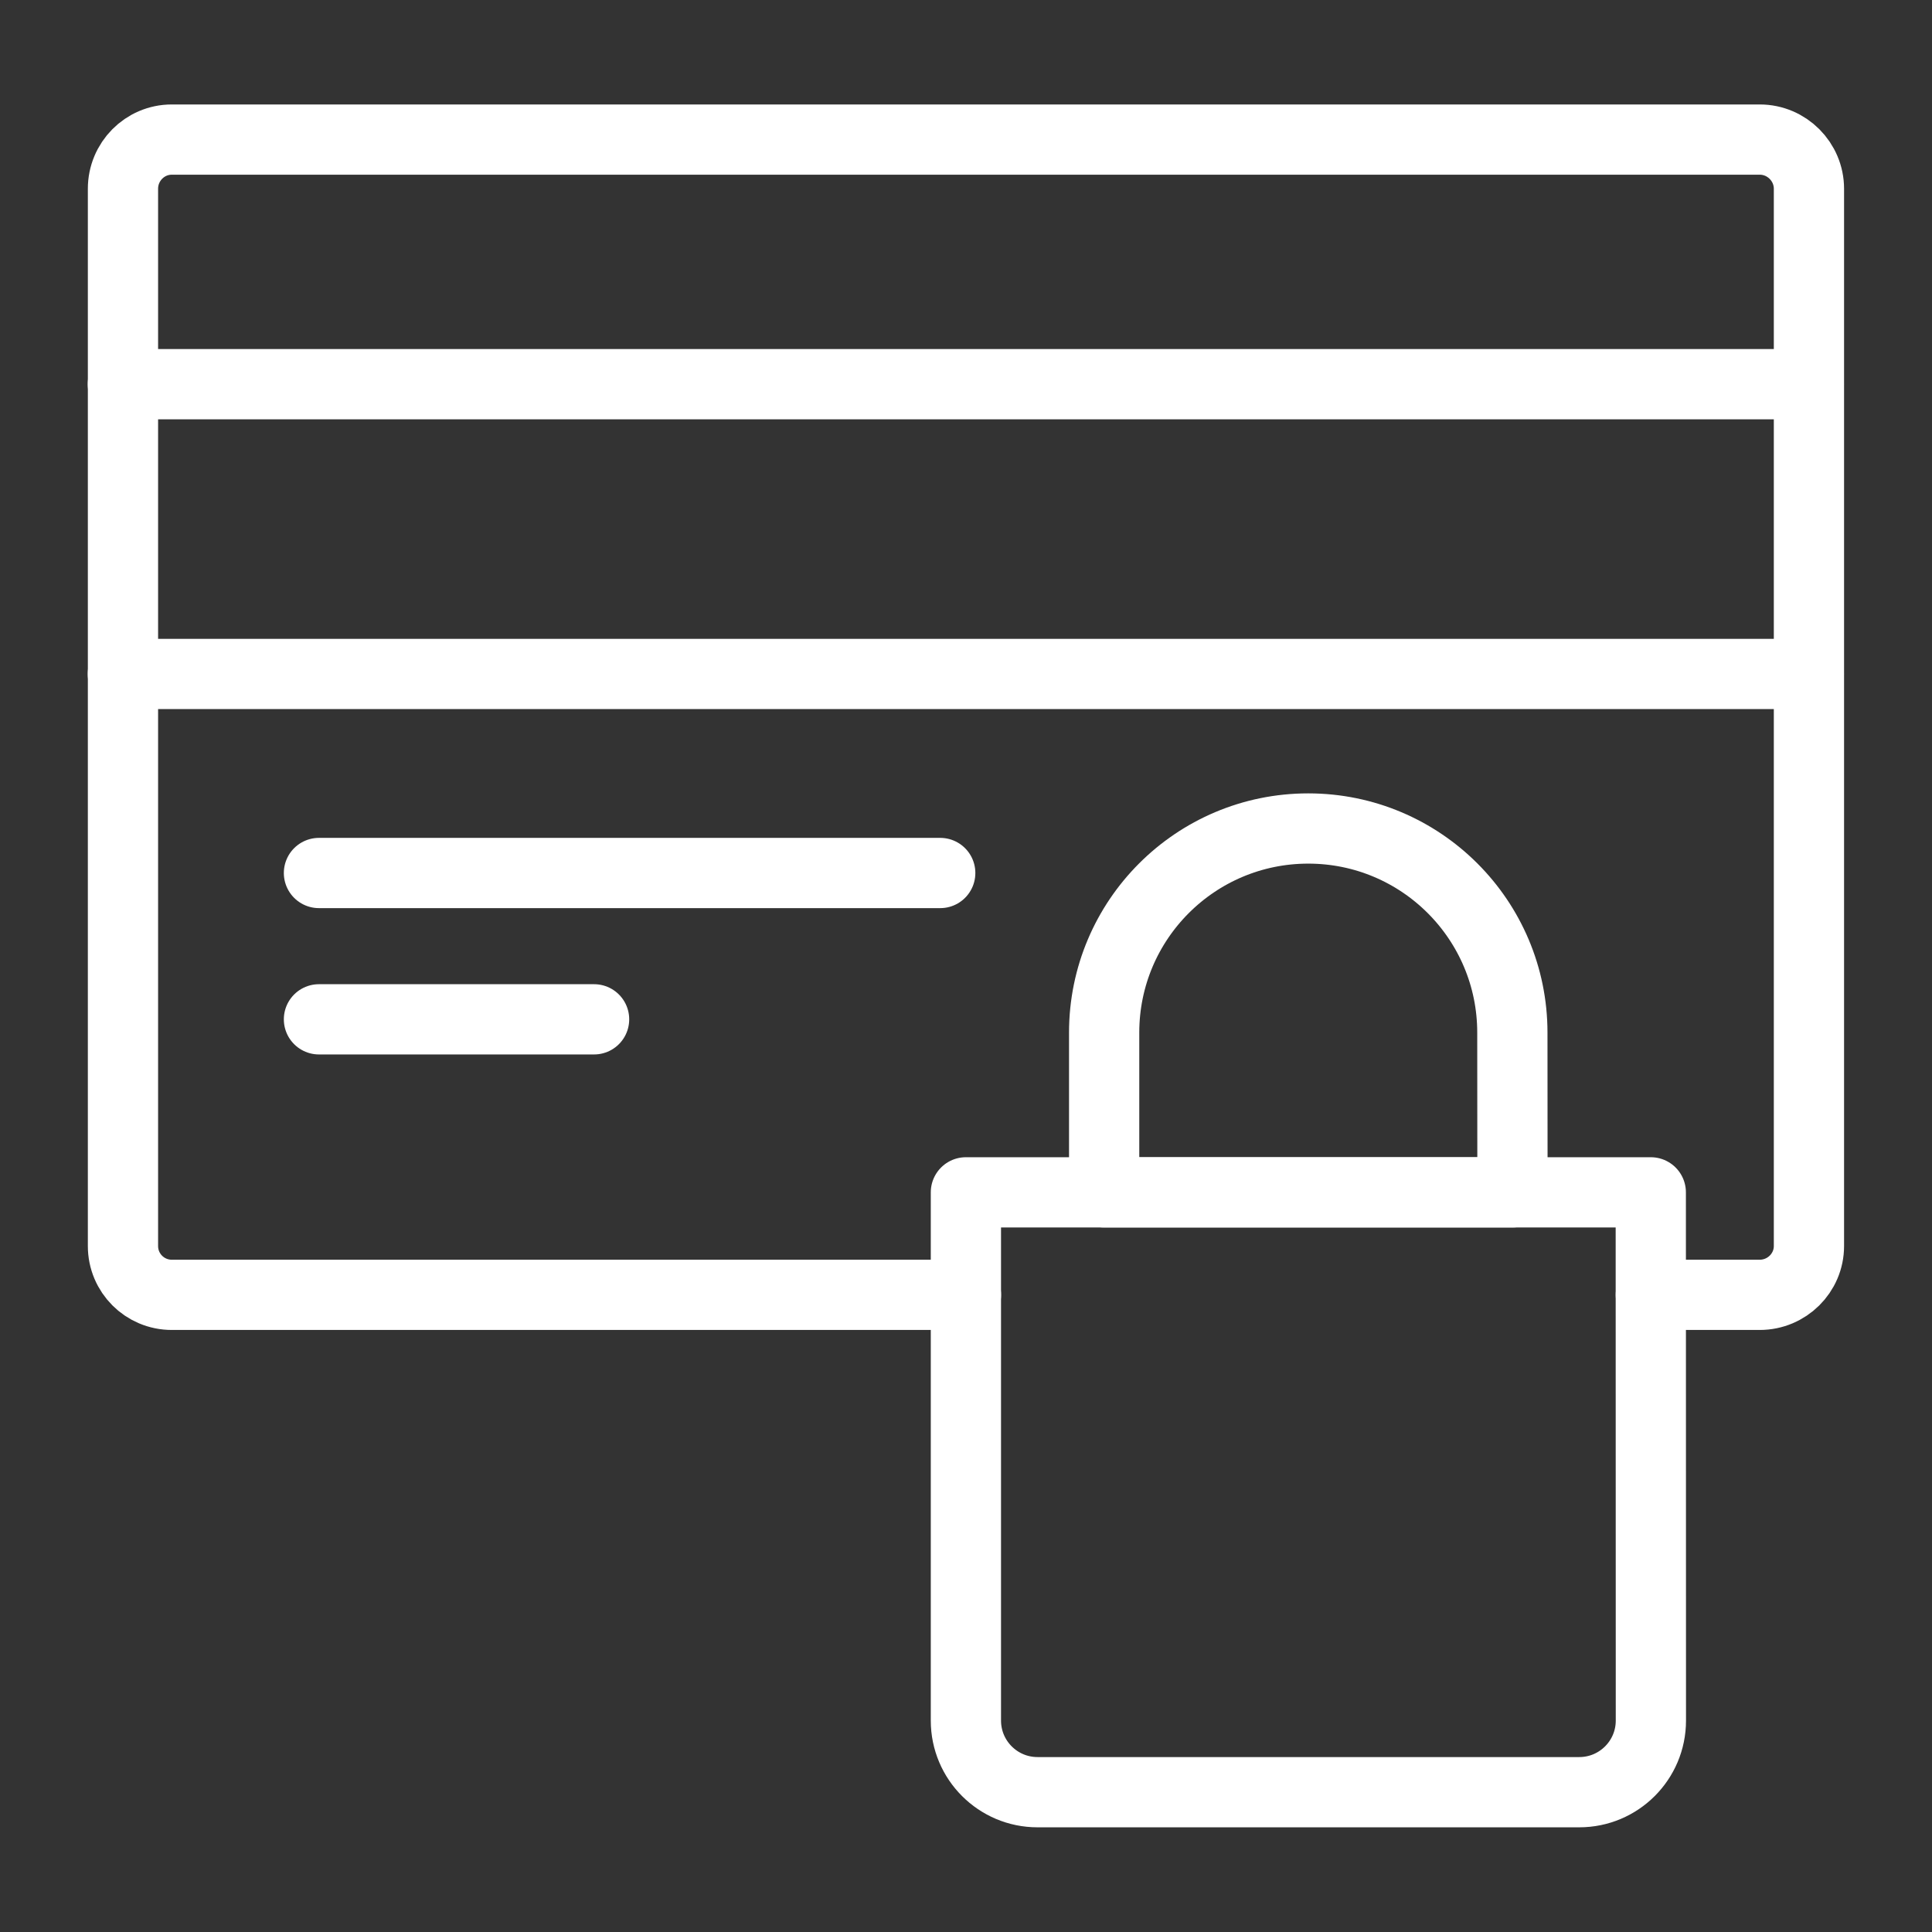 <?xml version="1.0" encoding="UTF-8"?>
<svg xmlns="http://www.w3.org/2000/svg" fill="#FFFFFF" width="100pt" height="100pt" version="1.1" viewBox="0 0 100 100">
  <rect x="0" y="0" width="100" height="100" fill="#333333" stroke="none"/>
  <g fill="none" stroke="#FFFFFF" stroke-linecap="round" stroke-linejoin="round" stroke-miterlimit="10" stroke-width="2">
    <path transform="scale(1.818)" d="m47.001 36.865h3.1c0.769 0 1.401-0.621 1.401-1.39v-30.1c0-0.769-0.629-1.401-1.401-1.401h-45.21c-0.769 0-1.39 0.629-1.39 1.401v30.1c0 0.769 0.621 1.39 1.39 1.39h22.61"></path>
    <path transform="scale(1.818)" d="m9.081 24.855h17.688"></path>
    <path transform="scale(1.818)" d="m9.081 29.021h7.833"></path>
    <path transform="scale(1.818)" d="m46.999 33.947h-19.499v15.039c0 1.126 0.913 2.039 2.039 2.039h15.424c1.126 0 2.039-0.913 2.039-2.039z"></path>
    <path transform="scale(1.818)" d="m43.061 33.947h-11.625v-4.548c0-3.21 2.602-5.811 5.811-5.811s5.811 2.602 5.811 5.811z"></path>
    <path transform="scale(1.818)" d="m3.498 10.938h48"></path>
    <path transform="scale(1.818)" d="m51.498 19.188h-48"></path>
  </g>
</svg>

